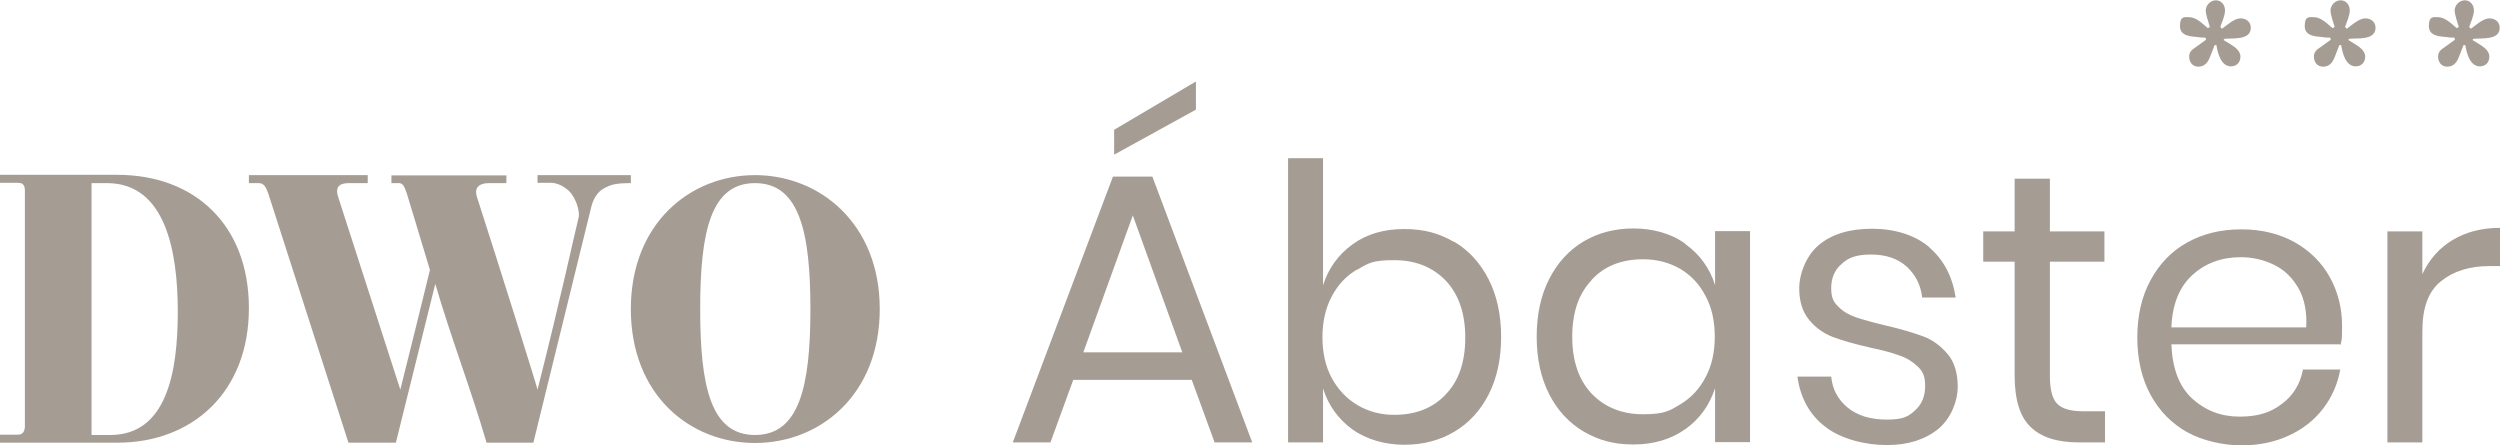 <?xml version="1.0" encoding="UTF-8"?>
<svg id="Capa_1" data-name="Capa 1" xmlns="http://www.w3.org/2000/svg" version="1.1" viewBox="0 0 843.7 150.2">
  <defs>
    <style>
      .cls-1 {
        fill: #a59c94;
        stroke-width: 0px;
      }
    </style>
  </defs>
  <g>
    <path class="cls-1" d="M824.9,16l3.6-2.6-.2-.7c-.6,0-1.6,0-2.7-.2-2-.2-5.9-.2-5.9-3.7s1.6-3,3.1-3c2.4,0,4.5,2.2,6.3,3.7l.7-.4c-.4-1.5-1.4-4-1.4-5.6s1.5-3.4,3.4-3.4,3.1,1.6,3.1,3.4-1.1,4.1-1.6,5.6l.6.6c1.5-1.1,4.1-3.5,6.2-3.5s3.5,1.3,3.5,3.2c0,4.3-6.3,3.4-8.9,3.7l-.3.4,1.8,1.1c1.6,1,3.9,2.3,3.9,4.5s-1.5,3.3-3.2,3.3c-3.4,0-4.5-4.6-4.9-7.2h-.6l-1.6,4.1c-.7,1.8-1.8,3.2-3.9,3.2s-3.1-1.7-3.1-3.4,1.1-2.4,2.1-3.1h0Z"/>
    <path class="cls-1" d="M783,16l3.6-2.6-.2-.7c-.6,0-1.6,0-2.7-.2-2-.2-5.9-.2-5.9-3.7s1.6-3,3.1-3c2.4,0,4.5,2.2,6.3,3.7l.7-.4c-.4-1.5-1.4-4-1.4-5.6s1.5-3.4,3.4-3.4,3.1,1.6,3.1,3.4-1.1,4.1-1.6,5.6l.6.6c1.5-1.1,4.1-3.5,6.2-3.5s3.5,1.3,3.5,3.2c0,4.3-6.3,3.4-8.9,3.7l-.3.4,1.8,1.1c1.6,1,3.9,2.3,3.9,4.5s-1.5,3.3-3.2,3.3c-3.4,0-4.5-4.6-4.9-7.2h-.6l-1.6,4.1c-.7,1.8-1.8,3.2-3.9,3.2s-3.1-1.7-3.1-3.4,1.1-2.4,2.1-3.1h0Z"/>
    <path class="cls-1" d="M740.9,16l3.6-2.6-.2-.7c-.6,0-1.6,0-2.7-.2-2-.2-5.9-.2-5.9-3.7s1.6-3,3.1-3c2.4,0,4.5,2.2,6.3,3.7l.7-.4c-.4-1.5-1.4-4-1.4-5.6s1.5-3.4,3.4-3.4,3.1,1.6,3.1,3.4-1.1,4.1-1.6,5.6l.6.6c1.5-1.1,4.1-3.5,6.2-3.5s3.5,1.3,3.5,3.2c0,4.3-6.3,3.4-8.9,3.7l-.3.4,1.8,1.1c1.6,1,3.9,2.3,3.9,4.5s-1.5,3.3-3.2,3.3c-3.4,0-4.5-4.6-4.9-7.2h-.6l-1.6,4.1c-.7,1.8-1.8,3.2-3.9,3.2s-3.1-1.7-3.1-3.4,1.1-2.4,2.1-3.1h0Z"/>
  </g>
  <g>
    <path class="cls-1" d="M0,149.4v-2.7h5.7c.4,0,1.2,0,1.6-.3,1-.6,1.1-2,1.1-2.5v-79.4c0-.6,0-1.9-.9-2.5-.5-.3-1.4-.3-1.7-.3H0v-2.7h39.6c26,0,44.4,16.8,44.4,45s-18.9,45.4-44.4,45.4H0ZM37.2,146.8c19.1,0,22.8-21.3,22.8-41.6s-4.1-43.4-23.9-43.4h-5.2v85h6.4Z"/>
    <path class="cls-1" d="M212.9,59.1v2.7c-5.4,0-6.8.6-8.8,1.6-2.8,1.4-4,4.3-4.5,6.2-1.7,6.8-8.9,36.2-19.6,79.8h-15.8c-5.2-17.9-12.1-35.7-17.3-53.6-4.4,17.9-8.9,35.7-13.3,53.6h-16l-27.1-84.2c-.7-1.9-1.4-3.4-3.1-3.4h-3.4v-2.7h40.1v2.7h-6.2c-2.7,0-5,.7-3.8,4.6l21,65.1c3.4-13.5,6.7-26.9,10-40.4-2.6-8.6-5.2-17.2-7.8-25.8-.7-1.9-1.1-3.5-2.7-3.5h-2.5v-2.6h38.8v2.6h-5.9c-2.9,0-5.2,1.2-4,4.8,6.9,21.3,20.6,65,20.4,64.9,7.9-31.1,12.6-53.1,13.9-58.2.3-1.5-.3-4.9-2.5-8-2.5-3-5.6-3.6-6.8-3.6h-4.6v-2.6h31.4,0Z"/>
    <path class="cls-1" d="M254.8,59.1c21.8,0,42.1,16.3,42.1,45.2s-20.1,45.2-42.1,45.2-41.9-16.2-41.9-45.2,20.1-45.2,41.9-45.2h0ZM254.8,146.8c14.9,0,18.7-16.3,18.7-42.5s-3.8-42.5-18.7-42.5-18.5,16.3-18.5,42.5,3.6,42.5,18.5,42.5Z"/>
  </g>
  <g>
    <path class="cls-1" d="M402.4,128.2h-40.2l-7.7,21.1h-12.7l33.8-89.7h13.3l33.7,89.7h-12.7l-7.7-21.1h0ZM399,118.9l-16.7-46.2-16.7,46.2h33.5ZM403.6,37l-27.6,15.2v-8.4l27.6-16.3v9.6Z"/>
    <path class="cls-1" d="M490.8,81.6c4.9,2.9,8.8,7.2,11.6,12.7s4.2,12,4.2,19.4-1.4,13.9-4.2,19.4c-2.8,5.5-6.7,9.7-11.6,12.6-4.9,2.9-10.5,4.4-16.9,4.4s-12.8-1.8-17.5-5.2c-4.8-3.5-8.1-8.1-9.9-13.8v18.2h-11.8V53.4h11.8v42.9c1.8-5.7,5.1-10.3,9.9-13.8,4.8-3.5,10.6-5.2,17.5-5.2s11.9,1.5,16.9,4.4h0ZM458.1,90.9c-3.7,2.1-6.6,5.2-8.7,9.2-2.1,4-3.1,8.6-3.1,13.7s1,9.8,3.1,13.7c2.1,3.9,5,7,8.7,9.2s7.9,3.3,12.4,3.3c7.3,0,13.2-2.3,17.5-7,4.4-4.6,6.5-11,6.5-19.1s-2.2-14.5-6.5-19.1c-4.4-4.6-10.2-7-17.5-7s-8.7,1-12.4,3.2h0Z"/>
    <path class="cls-1" d="M568.8,82.4c4.8,3.4,8.2,8.1,10,13.8v-18.2h11.8v71.2h-11.8v-18.2c-1.9,5.8-5.2,10.4-10,13.8-4.8,3.4-10.6,5.2-17.5,5.2s-11.9-1.5-16.9-4.4c-4.9-2.9-8.8-7.1-11.6-12.6-2.8-5.5-4.2-12-4.2-19.4s1.4-13.9,4.2-19.4c2.8-5.5,6.7-9.8,11.6-12.7,4.9-2.9,10.5-4.4,16.9-4.4s12.8,1.7,17.5,5.2h0ZM537.1,94.6c-4.4,4.6-6.5,11-6.5,19.1s2.2,14.5,6.5,19.1c4.4,4.6,10.2,7,17.4,7s8.8-1.1,12.5-3.3c3.7-2.2,6.5-5.2,8.6-9.2,2.1-3.9,3.1-8.5,3.1-13.7s-1-9.8-3.1-13.7c-2.1-4-4.9-7-8.6-9.2-3.7-2.1-7.8-3.2-12.5-3.2-7.3,0-13.1,2.3-17.4,7h0Z"/>
    <path class="cls-1" d="M651.1,83.5c4.9,4.2,7.8,9.8,8.9,16.9h-11.3c-.5-4.3-2.3-7.7-5.2-10.4-3-2.7-7-4.1-12-4.1s-7.6,1-9.9,3.1c-2.4,2-3.6,4.8-3.6,8.2s.8,4.7,2.4,6.3,3.6,2.8,6,3.6,5.6,1.7,9.8,2.7c5.2,1.2,9.5,2.5,12.8,3.7,3.3,1.2,6,3.3,8.3,6s3.4,6.5,3.4,11.1-2.2,10.5-6.5,14.1c-4.4,3.6-10.2,5.5-17.4,5.5s-15.4-2-20.7-6.1c-5.3-4-8.5-9.7-9.5-17h11.4c.4,4.3,2.3,7.8,5.6,10.5,3.3,2.7,7.7,4,13.2,4s7.2-1,9.5-3.1c2.3-2.1,3.4-4.8,3.4-8.2s-.8-5-2.5-6.6c-1.7-1.6-3.7-2.9-6.1-3.7-2.4-.9-5.7-1.8-10-2.7-5.2-1.2-9.5-2.4-12.6-3.6s-5.8-3.1-8-5.8-3.3-6.2-3.3-10.7,2.2-10.8,6.6-14.5c4.4-3.7,10.4-5.5,18-5.5s14.5,2.1,19.4,6.3h0Z"/>
    <path class="cls-1" d="M710.4,138.9v10.4h-8.8c-7.3,0-12.7-1.7-16.3-5.2-3.6-3.4-5.4-9.2-5.4-17.4v-38.4h-10.6v-10.2h10.6v-17.8h11.9v17.8h18.4v10.2h-18.4v38.6c0,4.6.8,7.7,2.5,9.4,1.7,1.7,4.6,2.5,8.8,2.5h7.3,0Z"/>
    <path class="cls-1" d="M789.7,116.2h-56.9c.3,8.1,2.6,14.2,7,18.3,4.4,4,9.7,6.1,16,6.1s10.5-1.4,14.3-4.3c3.9-2.9,6.2-6.8,7.1-11.6h12.6c-.9,4.9-2.8,9.3-5.8,13.2-3,3.9-6.8,6.9-11.6,9.1-4.7,2.2-10.1,3.3-16,3.3s-12.9-1.5-18.2-4.4c-5.2-2.9-9.4-7.1-12.4-12.6-3-5.5-4.5-12-4.5-19.4s1.5-13.9,4.5-19.4c3-5.5,7.1-9.8,12.4-12.7,5.2-2.9,11.3-4.4,18.2-4.4s12.9,1.5,18.1,4.4c5.1,2.9,9.1,6.9,11.8,11.8,2.7,4.9,4.1,10.4,4.1,16.3s-.2,4.6-.5,6.5h0ZM775.7,97.3c-2-3.5-4.7-6.2-8.2-7.9s-7.2-2.6-11.3-2.6c-6.5,0-11.9,2-16.3,6-4.4,4-6.8,9.9-7.1,17.7h45.5c.3-5.2-.6-9.7-2.6-13.2h0Z"/>
    <path class="cls-1" d="M827.7,81c4.5-2.7,9.8-4.1,16-4.1v12.9h-3.6c-6.7,0-12.1,1.7-16.3,5.1-4.3,3.4-6.3,9-6.3,16.9v37.5h-11.8v-71.2h11.8v14.4c2.3-4.9,5.7-8.8,10.2-11.5h0Z"/>
  </g>
</svg>